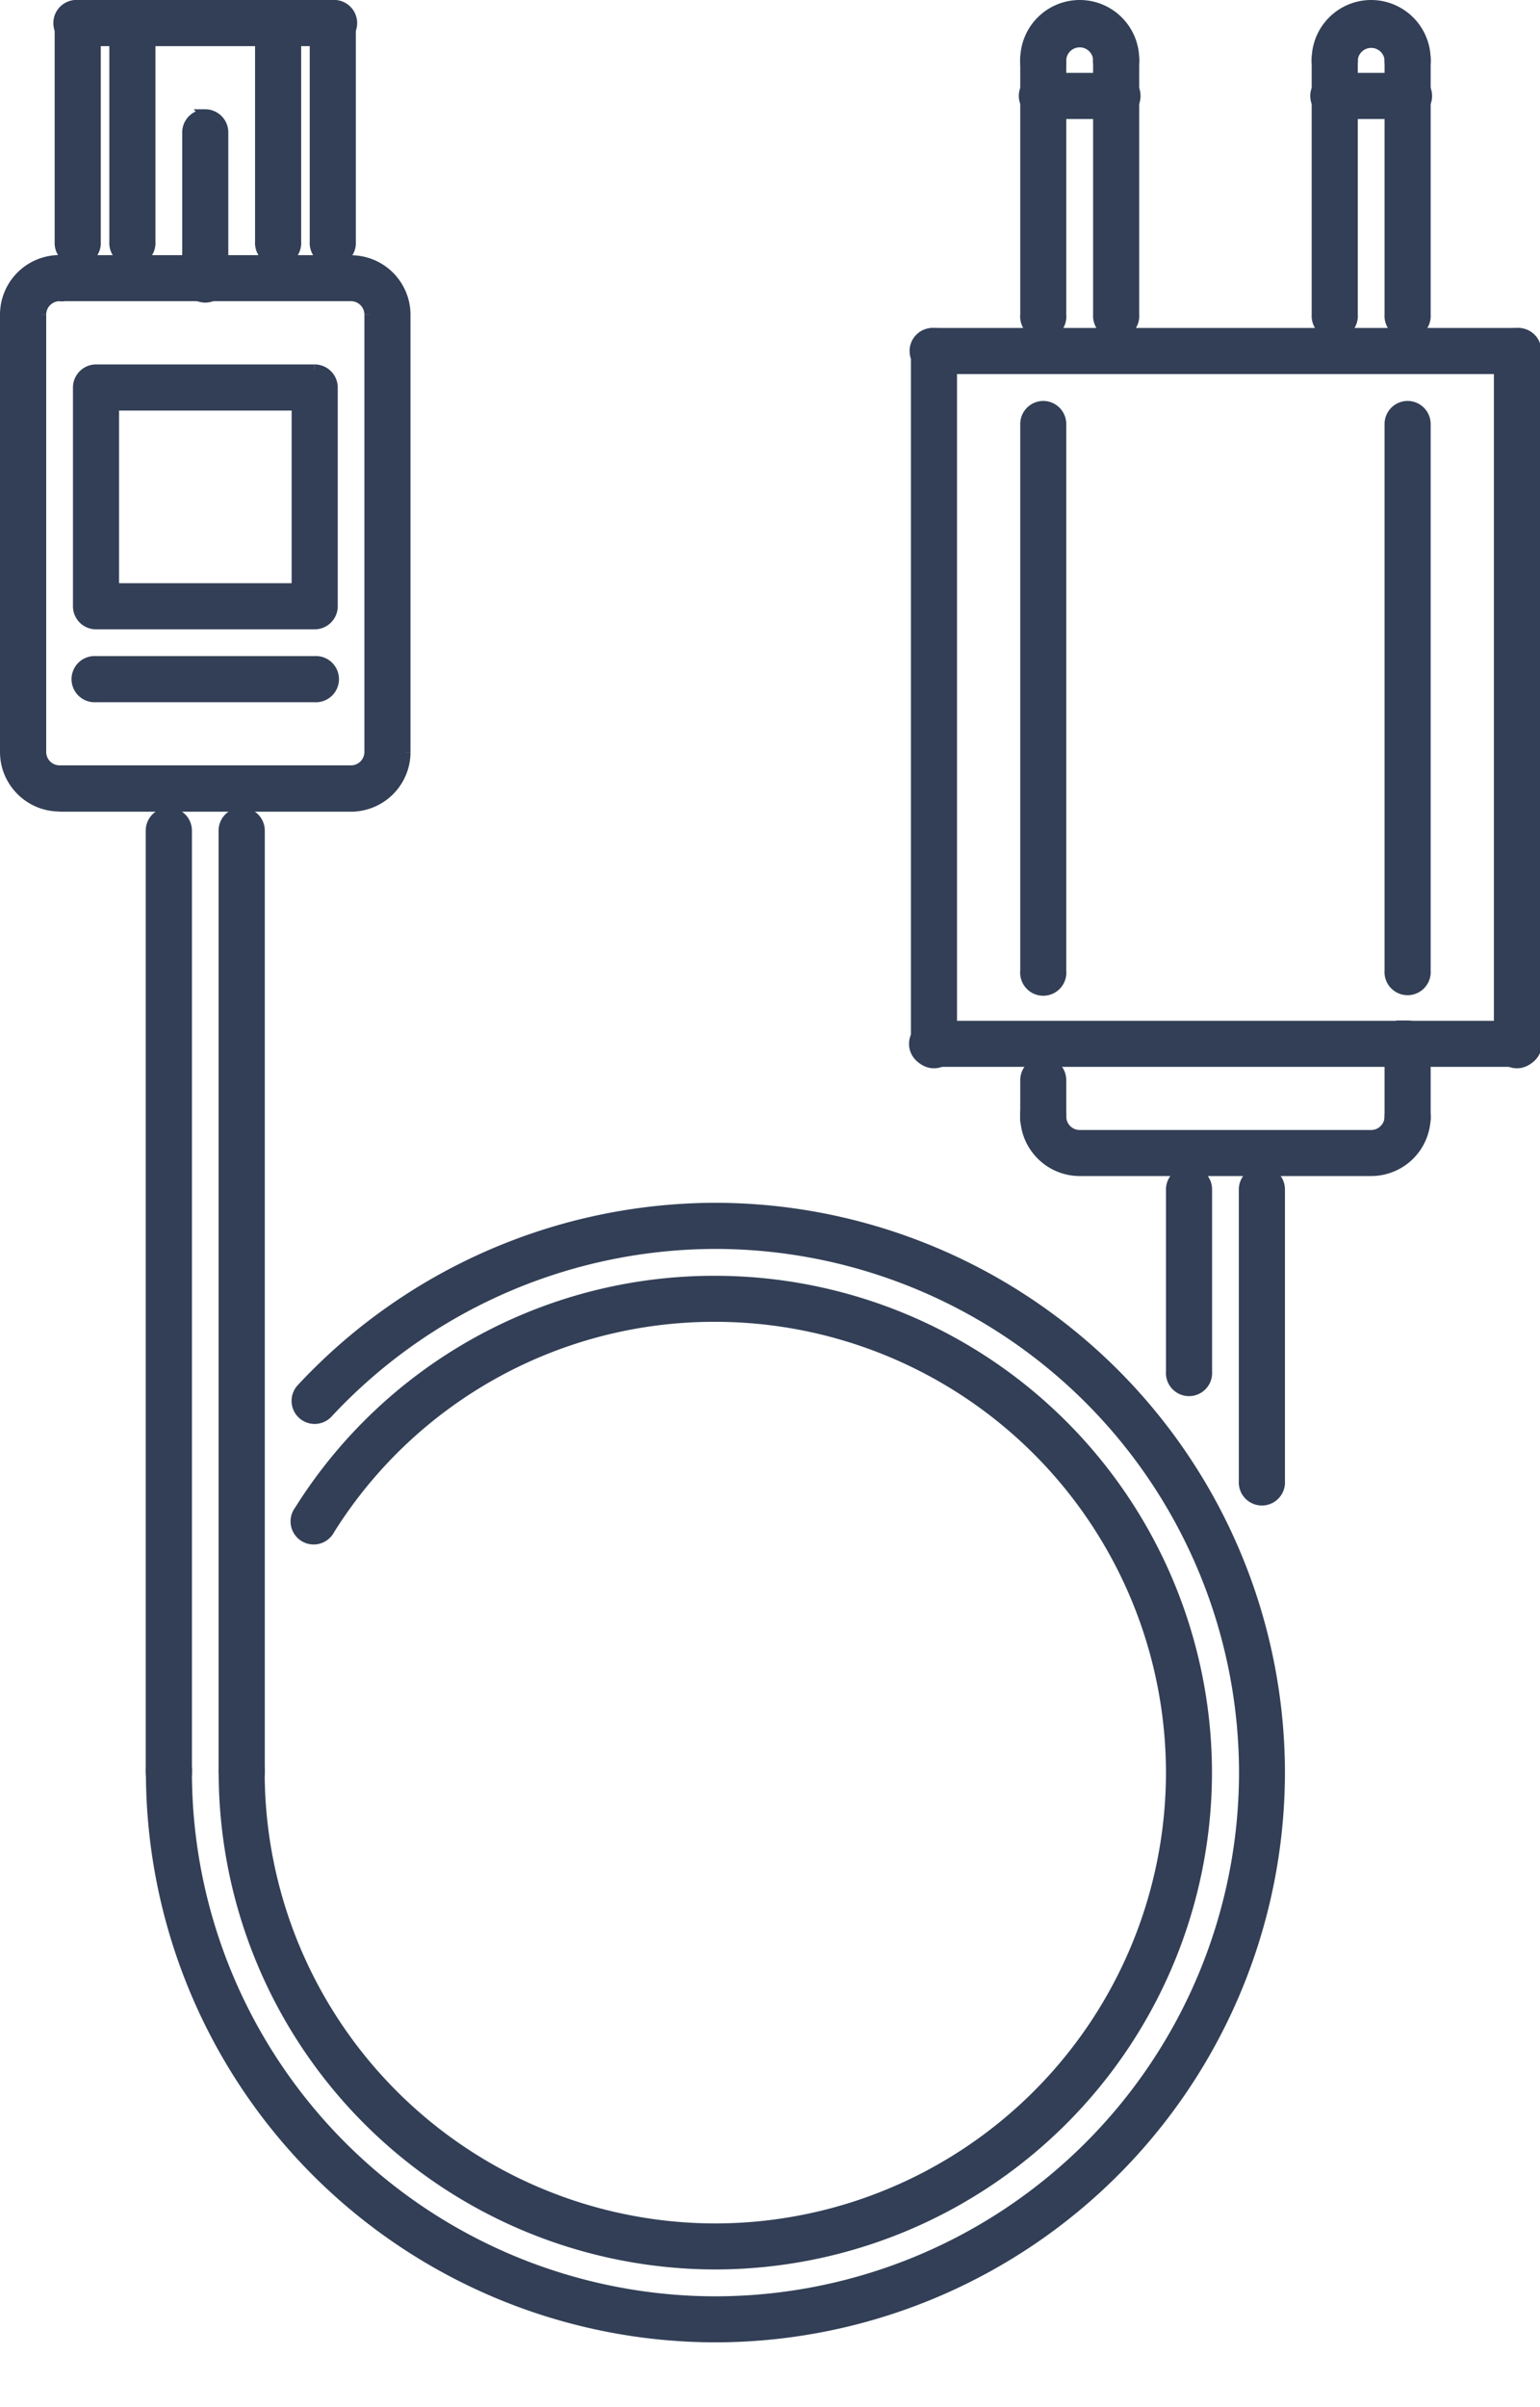 <svg xmlns="http://www.w3.org/2000/svg" width="16" height="25" fill="none"><path fill="#323F56" stroke="#323F56" stroke-width=".1" d="M7.432 12.542A5.887 5.887 0 0 0 3.13 14.42a.189.189 0 1 0 .278.258 5.508 5.508 0 0 1 4.025-1.757 5.495 5.495 0 0 1 5.49 5.489 5.495 5.495 0 0 1-5.49 5.489 5.495 5.495 0 0 1-5.489-5.49.19.19 0 1 0-.378 0 5.874 5.874 0 0 0 5.867 5.868A5.874 5.874 0 0 0 13.3 18.41a5.874 5.874 0 0 0-5.868-5.868z"/><path fill="#323F56" stroke="#323F56" stroke-width=".1" d="M7.432 13.3a5.088 5.088 0 0 0-4.324 2.385.19.19 0 1 0 .32.202 4.711 4.711 0 0 1 4.004-2.209 4.737 4.737 0 0 1 4.732 4.732 4.737 4.737 0 0 1-4.732 4.732A4.737 4.737 0 0 1 2.7 18.41a.19.19 0 1 0-.378 0 5.116 5.116 0 0 0 5.11 5.11 5.116 5.116 0 0 0 5.11-5.11 5.116 5.116 0 0 0-5.11-5.11z"/><path fill="#323F56" fill-rule="evenodd" d="M.618 2.7h3.029c.313 0 .568.255.568.568v4.543a.569.569 0 0 1-.568.567H.618a.568.568 0 0 1-.567-.567V3.268c0-.313.254-.568.567-.568zM3.647 8a.19.19 0 0 0 .19-.19V3.268a.19.19 0 0 0-.19-.19H.618a.19.19 0 0 0-.189.19V7.81c0 .105.085.19.19.19h3.028z" clip-rule="evenodd"/><path fill="#323F56" d="M4.215 7.81h.05-.05zM.618 3.08v-.05h-.05v.05h.05zm0 0v.05h.05v-.05h-.05zm3.029-.43H.618v.102h3.029V2.65zm.618.619a.619.619 0 0 0-.618-.618v.1c.285 0 .517.233.517.518h.101zm0 4.543V3.268h-.1v4.543h.1zm-.618.618a.619.619 0 0 0 .618-.618h-.1a.518.518 0 0 1-.518.517v.1zm-3.029 0h3.029v-.101H.618v.1zM0 7.81c0 .34.277.618.618.618v-.101a.518.518 0 0 1-.517-.517H0zm0-4.543V7.81h.101V3.268H0zm.618-.618A.619.619 0 0 0 0 3.268h.101c0-.285.232-.517.517-.517V2.65zm3.168 5.16a.14.14 0 0 1-.14.14v.1a.24.24 0 0 0 .24-.24h-.1zm0-4.542V7.81h.1V3.268h-.1zm-.14-.139a.14.14 0 0 1 .14.139h.1a.24.24 0 0 0-.24-.24v.101zm-3.028 0h3.029v-.1H.618v.1zm.05-.05h-.1.1zm-.188.189a.14.14 0 0 1 .138-.139v-.1a.24.24 0 0 0-.24.239H.48zm0 4.542V3.268H.379V7.81h.1zm.138.14a.14.14 0 0 1-.138-.14H.379c0 .133.107.24.24.24v-.1zm3.029 0H.618v.1h3.029v-.1z"/><path fill="#323F56" stroke="#323F56" stroke-width=".1" d="M14.625 11.407a.19.19 0 0 0-.19.189.19.19 0 0 1-.189.19h-3.028a.19.19 0 0 1-.19-.19.19.19 0 1 0-.378 0c0 .313.255.568.568.568h3.028a.568.568 0 0 0 .568-.568.19.19 0 0 0-.19-.19zM1.375.05a.19.19 0 0 0-.189.19v2.27a.19.19 0 1 0 .379 0V.24a.19.19 0 0 0-.19-.19z"/><path fill="#323F56" stroke="#323F56" stroke-width=".1" d="M2.89.05H1.375a.19.19 0 1 0 0 .379H2.89a.19.19 0 1 0 0-.379z"/><path fill="#323F56" stroke="#323F56" stroke-width=".1" d="M2.89.05a.19.19 0 0 0-.19.19v2.27a.19.19 0 1 0 .379 0V.24a.19.19 0 0 0-.19-.19zm.567 0a.19.19 0 0 0-.189.19v2.27a.19.19 0 1 0 .379 0V.24a.19.19 0 0 0-.19-.19zM.808.05a.19.19 0 0 0-.19.19v2.27a.19.19 0 1 0 .379 0V.24a.19.19 0 0 0-.19-.19z"/><path fill="#323F56" stroke="#323F56" stroke-width=".1" d="M1.375.05H.808a.19.19 0 1 0 0 .379h.567a.19.19 0 1 0 0-.379zm2.082 0H2.89a.19.19 0 1 0 0 .379h.567a.19.19 0 1 0 0-.379zM2.133 1.186a.19.19 0 0 0-.19.19v1.513a.19.19 0 1 0 .379 0V1.375a.19.19 0 0 0-.19-.19z"/><path fill="#323F56" fill-rule="evenodd" d="M.997 3.836h2.271a.19.19 0 0 1 .19.189v2.271a.19.19 0 0 1-.19.19H.997a.19.19 0 0 1-.19-.19V4.025a.19.19 0 0 1 .19-.19zm.19 2.271h1.892V4.214H1.186v1.893z" clip-rule="evenodd"/><path fill="#323F56" d="M3.079 6.107v.05h.05v-.05h-.05zm-1.893 0h-.05v.05h.05v-.05zM3.08 4.214h.05v-.05h-.05v.05zm-1.893 0v-.05h-.05v.05h.05zm2.082-.429H.997v.101h2.271v-.1zm.24.24a.24.24 0 0 0-.24-.24v.101c.077 0 .139.062.139.139h.101zm0 2.271V4.025h-.101v2.271h.101zm-.24.24a.24.24 0 0 0 .24-.24h-.101a.139.139 0 0 1-.139.14v.1zm-2.271 0h2.271v-.1H.997v.1zm-.24-.24c0 .133.107.24.24.24v-.1a.139.139 0 0 1-.139-.14h-.1zm0-2.271v2.271h.101V4.025h-.1zm.24-.24a.24.24 0 0 0-.24.24h.101c0-.077.062-.139.139-.139v-.1zM3.08 6.057H1.186v.1H3.08v-.1zm-.05-1.843v1.893h.1V4.214h-.1zm-1.843.05H3.08v-.1H1.186v.1zm.05 1.843V4.214h-.1v1.893h.1z"/><path fill="#323F56" stroke="#323F56" stroke-width=".1" d="M3.268 6.864H.997a.19.19 0 1 0 0 .379h2.271a.19.19 0 1 0 0-.379zM1.754 8.437a.19.19 0 0 0-.19.19v9.783a.19.19 0 1 0 .38 0V8.627a.19.19 0 0 0-.19-.19zm.757 0a.19.19 0 0 0-.19.19v9.783a.19.19 0 1 0 .38 0V8.627a.19.19 0 0 0-.19-.19zm7.193-4.981a.19.19 0 0 0-.19.19v7.195a.19.19 0 1 0 .379 0V3.646a.19.19 0 0 0-.19-.19zm6.056 0a.19.19 0 0 0-.189.19v7.195a.19.19 0 1 0 .379 0V3.646a.19.19 0 0 0-.19-.19z"/><path fill="#323F56" stroke="#323F56" stroke-width=".1" d="M15.76 3.456H9.704a.19.19 0 1 0 0 .379h6.056a.19.19 0 1 0 0-.379zm0 7.196H9.704a.19.19 0 1 0 0 .378h6.056a.19.19 0 1 0 0-.378zm-2.65 1.512a.19.19 0 0 0-.189.19v3.028a.19.19 0 1 0 .379 0v-3.029a.19.19 0 0 0-.19-.19zm-.757 0a.19.19 0 0 0-.189.19v1.892a.19.19 0 1 0 .379 0v-1.893a.19.19 0 0 0-.19-.19z"/><path fill="#323F56" stroke="#323F56" stroke-width=".1" d="M10.84 11.028a.19.19 0 0 0-.19.19v.378a.19.19 0 1 0 .378 0v-.379a.19.19 0 0 0-.189-.189zm3.785-.378a.19.19 0 0 0-.19.189v.757a.19.19 0 1 0 .379 0v-.757a.19.19 0 0 0-.19-.19zM10.84.429a.19.19 0 0 0-.19.19v2.649a.19.19 0 1 0 .378 0V.618a.19.19 0 0 0-.189-.19zm.756 0a.19.19 0 0 0-.189.19v2.649a.19.19 0 1 0 .379 0V.618a.19.19 0 0 0-.19-.19z"/><path fill="#323F56" stroke="#323F56" stroke-width=".1" d="M11.218.05a.568.568 0 0 0-.568.568.19.19 0 1 0 .378 0 .19.19 0 0 1 .379 0 .19.19 0 1 0 .379 0 .568.568 0 0 0-.568-.568zm2.649.379a.19.19 0 0 0-.189.19v2.649a.19.19 0 1 0 .379 0V.618a.19.19 0 0 0-.19-.19zm.758 0a.19.19 0 0 0-.19.19v2.649a.19.19 0 1 0 .379 0V.618a.19.19 0 0 0-.19-.19z"/><path fill="#323F56" stroke="#323F56" stroke-width=".1" d="M14.246.05a.568.568 0 0 0-.568.568.19.19 0 1 0 .379 0 .19.19 0 0 1 .378 0 .19.19 0 1 0 .379 0 .569.569 0 0 0-.568-.568zm-2.65.757h-.757a.19.19 0 1 0 0 .379h.757a.19.19 0 1 0 0-.379z"/><path fill="#323F56" stroke="#323F56" stroke-width=".1" d="M14.625.807h-.758a.19.19 0 1 0 0 .379h.758a.19.19 0 1 0 0-.379zM10.84 4.214a.19.19 0 0 0-.19.19v5.678a.19.19 0 1 0 .378 0V4.404a.19.19 0 0 0-.189-.19zm3.785 0a.19.19 0 0 0-.19.19v5.678a.19.19 0 1 0 .379 0V4.404a.19.19 0 0 0-.19-.19z"/></svg>